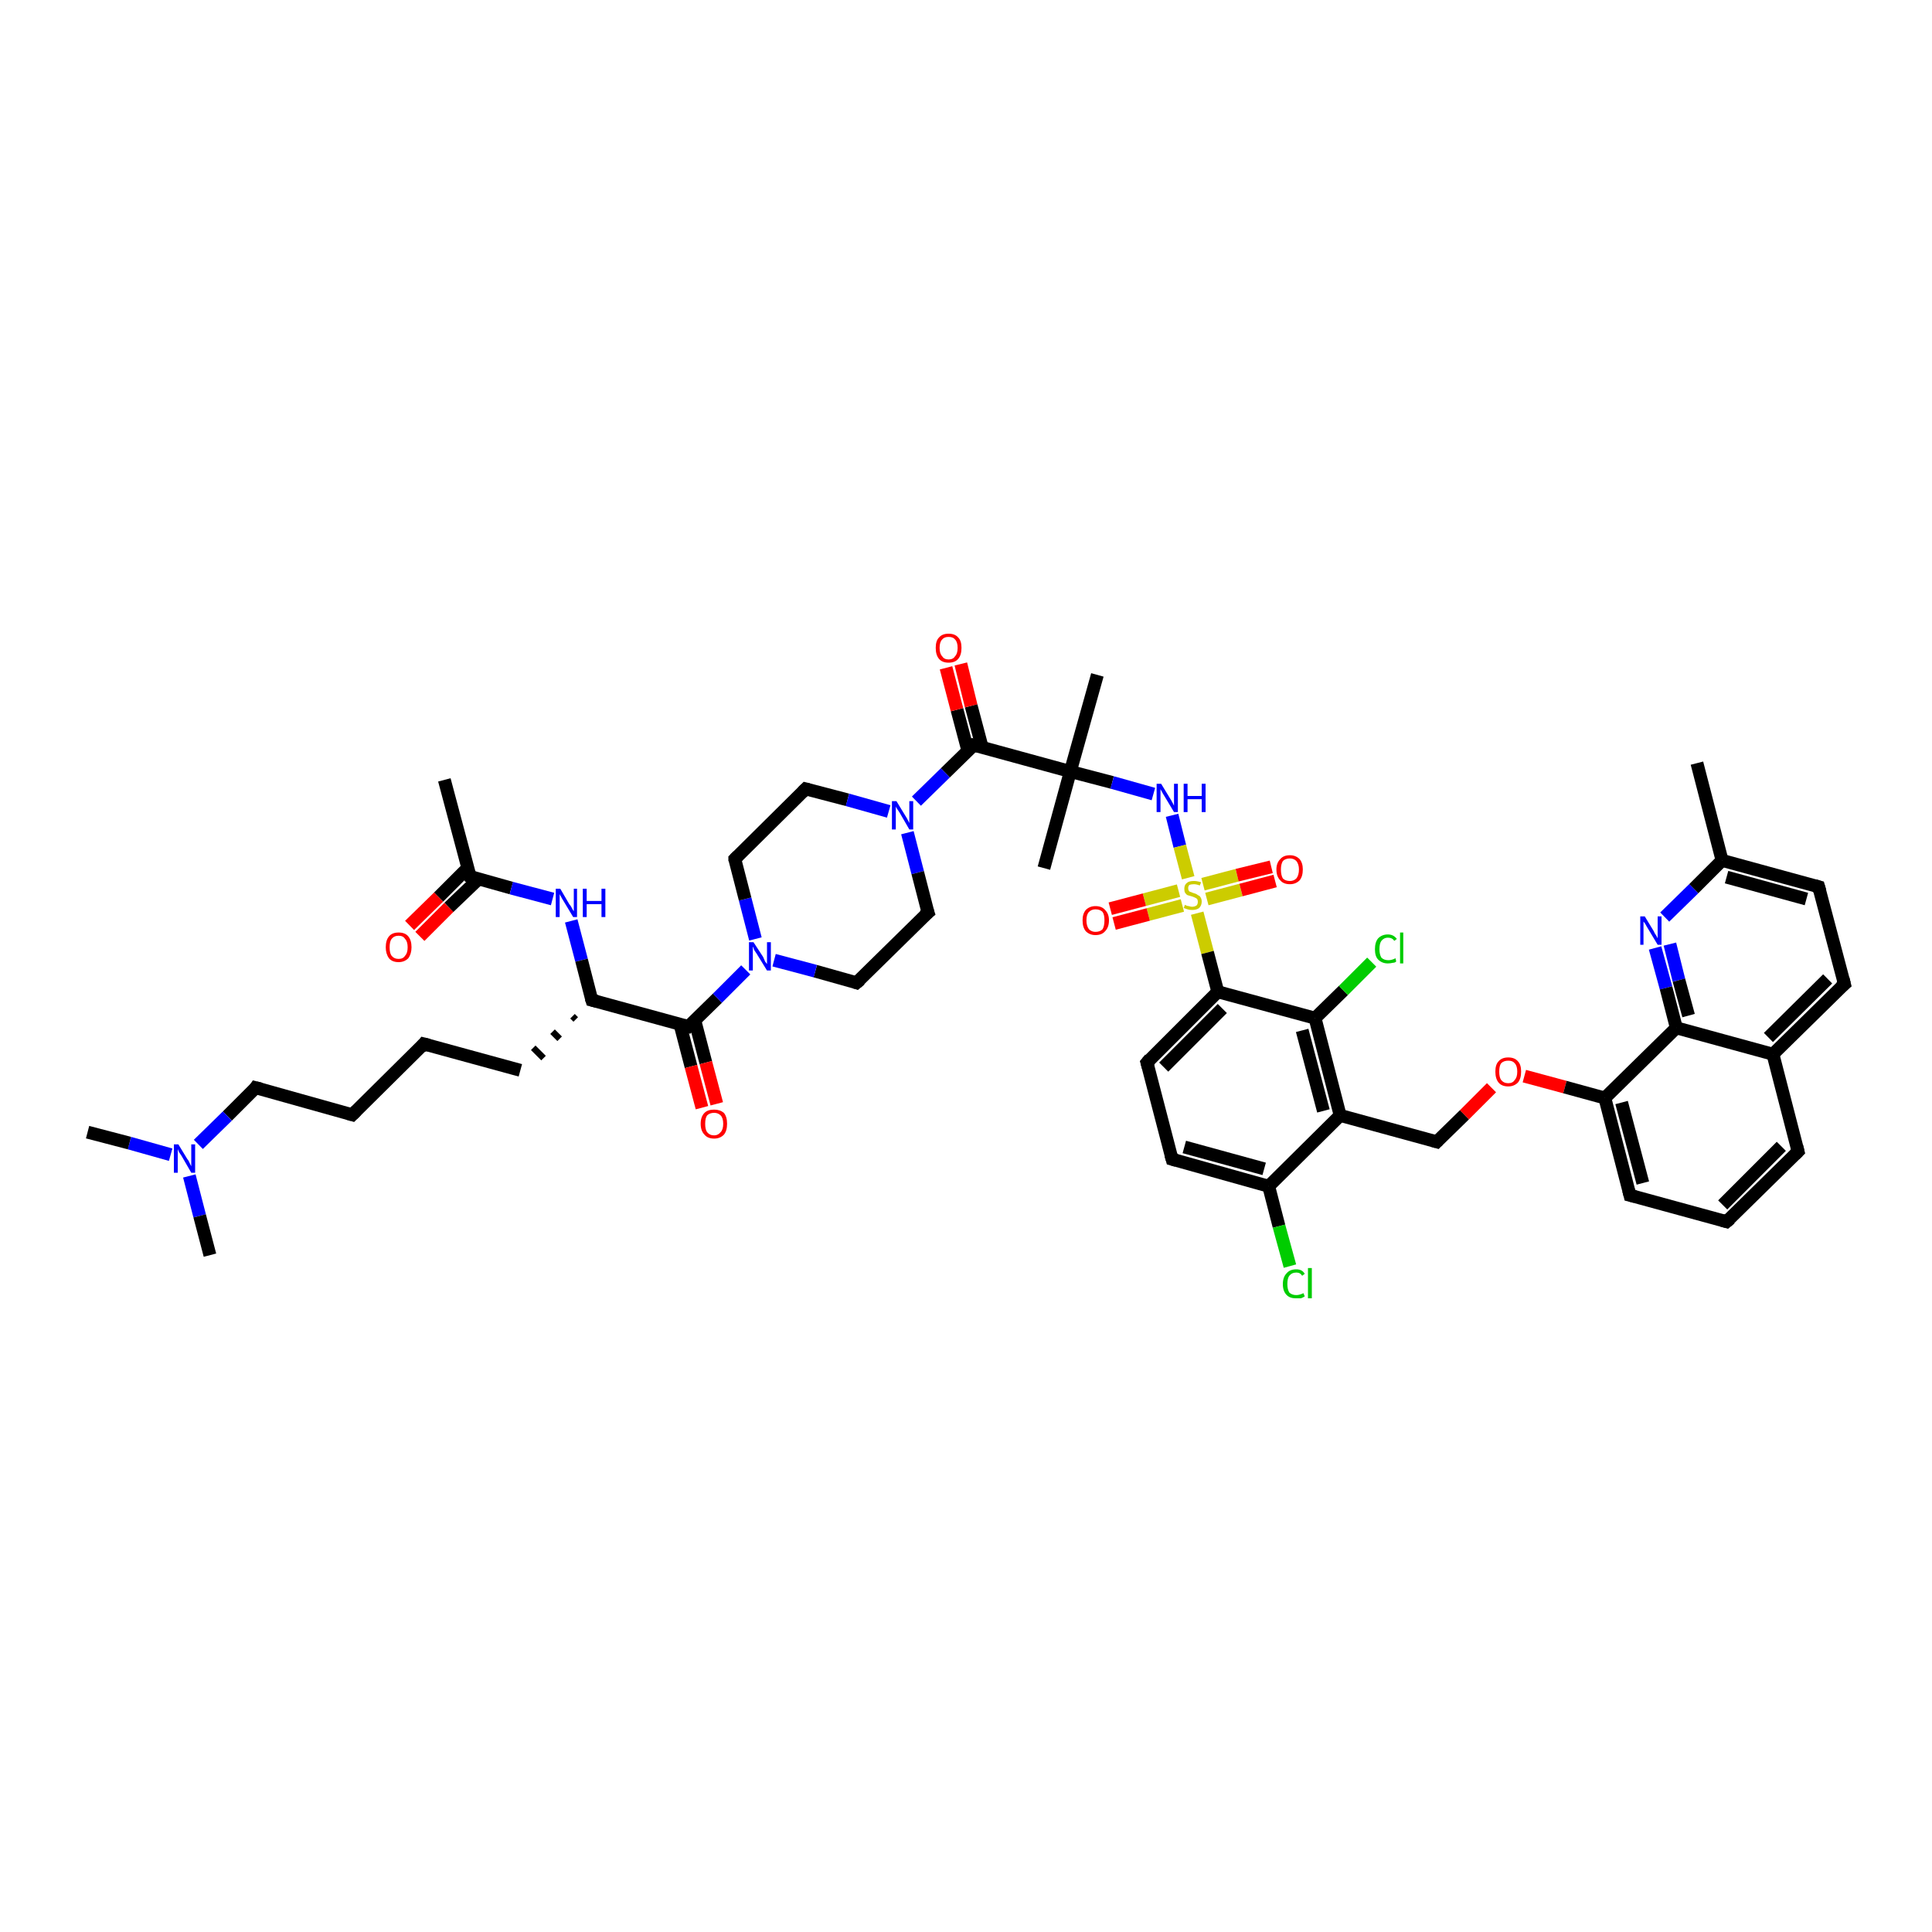 <?xml version='1.0' encoding='iso-8859-1'?>
<svg version='1.1' baseProfile='full'
              xmlns='http://www.w3.org/2000/svg'
                      xmlns:rdkit='http://www.rdkit.org/xml'
                      xmlns:xlink='http://www.w3.org/1999/xlink'
                  xml:space='preserve'
width='300px' height='300px' viewBox='0 0 300 300'>
<!-- END OF HEADER -->
<rect style='opacity:1.0;fill:#FFFFFF;stroke:none' width='300.0' height='300.0' x='0.0' y='0.0'> </rect>
<path class='bond-0 atom-0 atom-1' d='M 69.0,121.1 L 73.0,136.1' style='fill:none;fill-rule:evenodd;stroke:#000000;stroke-width:2.0px;stroke-linecap:butt;stroke-linejoin:miter;stroke-opacity:1' />
<path class='bond-1 atom-1 atom-2' d='M 72.6,134.8 L 68.1,139.3' style='fill:none;fill-rule:evenodd;stroke:#000000;stroke-width:2.0px;stroke-linecap:butt;stroke-linejoin:miter;stroke-opacity:1' />
<path class='bond-1 atom-1 atom-2' d='M 68.1,139.3 L 63.6,143.7' style='fill:none;fill-rule:evenodd;stroke:#FF0000;stroke-width:2.0px;stroke-linecap:butt;stroke-linejoin:miter;stroke-opacity:1' />
<path class='bond-1 atom-1 atom-2' d='M 74.3,136.5 L 69.7,140.9' style='fill:none;fill-rule:evenodd;stroke:#000000;stroke-width:2.0px;stroke-linecap:butt;stroke-linejoin:miter;stroke-opacity:1' />
<path class='bond-1 atom-1 atom-2' d='M 69.7,140.9 L 65.2,145.4' style='fill:none;fill-rule:evenodd;stroke:#FF0000;stroke-width:2.0px;stroke-linecap:butt;stroke-linejoin:miter;stroke-opacity:1' />
<path class='bond-2 atom-1 atom-3' d='M 73.0,136.1 L 79.4,137.9' style='fill:none;fill-rule:evenodd;stroke:#000000;stroke-width:2.0px;stroke-linecap:butt;stroke-linejoin:miter;stroke-opacity:1' />
<path class='bond-2 atom-1 atom-3' d='M 79.4,137.9 L 85.8,139.6' style='fill:none;fill-rule:evenodd;stroke:#0000FF;stroke-width:2.0px;stroke-linecap:butt;stroke-linejoin:miter;stroke-opacity:1' />
<path class='bond-3 atom-3 atom-4' d='M 88.7,143.0 L 90.3,149.1' style='fill:none;fill-rule:evenodd;stroke:#0000FF;stroke-width:2.0px;stroke-linecap:butt;stroke-linejoin:miter;stroke-opacity:1' />
<path class='bond-3 atom-3 atom-4' d='M 90.3,149.1 L 91.9,155.3' style='fill:none;fill-rule:evenodd;stroke:#000000;stroke-width:2.0px;stroke-linecap:butt;stroke-linejoin:miter;stroke-opacity:1' />
<path class='bond-4 atom-4 atom-5' d='M 88.9,157.8 L 89.4,158.3' style='fill:none;fill-rule:evenodd;stroke:#000000;stroke-width:1.0px;stroke-linecap:butt;stroke-linejoin:miter;stroke-opacity:1' />
<path class='bond-4 atom-4 atom-5' d='M 85.8,160.2 L 86.9,161.3' style='fill:none;fill-rule:evenodd;stroke:#000000;stroke-width:1.0px;stroke-linecap:butt;stroke-linejoin:miter;stroke-opacity:1' />
<path class='bond-4 atom-4 atom-5' d='M 82.8,162.7 L 84.4,164.3' style='fill:none;fill-rule:evenodd;stroke:#000000;stroke-width:1.0px;stroke-linecap:butt;stroke-linejoin:miter;stroke-opacity:1' />
<path class='bond-5 atom-5 atom-6' d='M 80.8,166.2 L 65.8,162.1' style='fill:none;fill-rule:evenodd;stroke:#000000;stroke-width:2.0px;stroke-linecap:butt;stroke-linejoin:miter;stroke-opacity:1' />
<path class='bond-6 atom-6 atom-7' d='M 65.8,162.1 L 54.7,173.1' style='fill:none;fill-rule:evenodd;stroke:#000000;stroke-width:2.0px;stroke-linecap:butt;stroke-linejoin:miter;stroke-opacity:1' />
<path class='bond-7 atom-7 atom-8' d='M 54.7,173.1 L 39.7,168.9' style='fill:none;fill-rule:evenodd;stroke:#000000;stroke-width:2.0px;stroke-linecap:butt;stroke-linejoin:miter;stroke-opacity:1' />
<path class='bond-8 atom-8 atom-9' d='M 39.7,168.9 L 35.3,173.3' style='fill:none;fill-rule:evenodd;stroke:#000000;stroke-width:2.0px;stroke-linecap:butt;stroke-linejoin:miter;stroke-opacity:1' />
<path class='bond-8 atom-8 atom-9' d='M 35.3,173.3 L 30.8,177.7' style='fill:none;fill-rule:evenodd;stroke:#0000FF;stroke-width:2.0px;stroke-linecap:butt;stroke-linejoin:miter;stroke-opacity:1' />
<path class='bond-9 atom-9 atom-10' d='M 26.5,179.3 L 20.1,177.5' style='fill:none;fill-rule:evenodd;stroke:#0000FF;stroke-width:2.0px;stroke-linecap:butt;stroke-linejoin:miter;stroke-opacity:1' />
<path class='bond-9 atom-9 atom-10' d='M 20.1,177.5 L 13.6,175.8' style='fill:none;fill-rule:evenodd;stroke:#000000;stroke-width:2.0px;stroke-linecap:butt;stroke-linejoin:miter;stroke-opacity:1' />
<path class='bond-10 atom-9 atom-11' d='M 29.4,182.6 L 31.0,188.8' style='fill:none;fill-rule:evenodd;stroke:#0000FF;stroke-width:2.0px;stroke-linecap:butt;stroke-linejoin:miter;stroke-opacity:1' />
<path class='bond-10 atom-9 atom-11' d='M 31.0,188.8 L 32.6,194.9' style='fill:none;fill-rule:evenodd;stroke:#000000;stroke-width:2.0px;stroke-linecap:butt;stroke-linejoin:miter;stroke-opacity:1' />
<path class='bond-11 atom-4 atom-12' d='M 91.9,155.3 L 106.9,159.4' style='fill:none;fill-rule:evenodd;stroke:#000000;stroke-width:2.0px;stroke-linecap:butt;stroke-linejoin:miter;stroke-opacity:1' />
<path class='bond-12 atom-12 atom-13' d='M 105.6,159.1 L 107.3,165.6' style='fill:none;fill-rule:evenodd;stroke:#000000;stroke-width:2.0px;stroke-linecap:butt;stroke-linejoin:miter;stroke-opacity:1' />
<path class='bond-12 atom-12 atom-13' d='M 107.3,165.6 L 109.0,172.0' style='fill:none;fill-rule:evenodd;stroke:#FF0000;stroke-width:2.0px;stroke-linecap:butt;stroke-linejoin:miter;stroke-opacity:1' />
<path class='bond-12 atom-12 atom-13' d='M 107.9,158.5 L 109.6,165.0' style='fill:none;fill-rule:evenodd;stroke:#000000;stroke-width:2.0px;stroke-linecap:butt;stroke-linejoin:miter;stroke-opacity:1' />
<path class='bond-12 atom-12 atom-13' d='M 109.6,165.0 L 111.3,171.4' style='fill:none;fill-rule:evenodd;stroke:#FF0000;stroke-width:2.0px;stroke-linecap:butt;stroke-linejoin:miter;stroke-opacity:1' />
<path class='bond-13 atom-12 atom-14' d='M 106.9,159.4 L 111.4,155.0' style='fill:none;fill-rule:evenodd;stroke:#000000;stroke-width:2.0px;stroke-linecap:butt;stroke-linejoin:miter;stroke-opacity:1' />
<path class='bond-13 atom-12 atom-14' d='M 111.4,155.0 L 115.8,150.6' style='fill:none;fill-rule:evenodd;stroke:#0000FF;stroke-width:2.0px;stroke-linecap:butt;stroke-linejoin:miter;stroke-opacity:1' />
<path class='bond-14 atom-14 atom-15' d='M 117.3,145.8 L 115.7,139.6' style='fill:none;fill-rule:evenodd;stroke:#0000FF;stroke-width:2.0px;stroke-linecap:butt;stroke-linejoin:miter;stroke-opacity:1' />
<path class='bond-14 atom-14 atom-15' d='M 115.7,139.6 L 114.1,133.4' style='fill:none;fill-rule:evenodd;stroke:#000000;stroke-width:2.0px;stroke-linecap:butt;stroke-linejoin:miter;stroke-opacity:1' />
<path class='bond-15 atom-15 atom-16' d='M 114.1,133.4 L 125.1,122.5' style='fill:none;fill-rule:evenodd;stroke:#000000;stroke-width:2.0px;stroke-linecap:butt;stroke-linejoin:miter;stroke-opacity:1' />
<path class='bond-16 atom-16 atom-17' d='M 125.1,122.5 L 131.6,124.2' style='fill:none;fill-rule:evenodd;stroke:#000000;stroke-width:2.0px;stroke-linecap:butt;stroke-linejoin:miter;stroke-opacity:1' />
<path class='bond-16 atom-16 atom-17' d='M 131.6,124.2 L 138.0,126.0' style='fill:none;fill-rule:evenodd;stroke:#0000FF;stroke-width:2.0px;stroke-linecap:butt;stroke-linejoin:miter;stroke-opacity:1' />
<path class='bond-17 atom-17 atom-18' d='M 142.3,124.4 L 146.8,120.0' style='fill:none;fill-rule:evenodd;stroke:#0000FF;stroke-width:2.0px;stroke-linecap:butt;stroke-linejoin:miter;stroke-opacity:1' />
<path class='bond-17 atom-17 atom-18' d='M 146.8,120.0 L 151.2,115.7' style='fill:none;fill-rule:evenodd;stroke:#000000;stroke-width:2.0px;stroke-linecap:butt;stroke-linejoin:miter;stroke-opacity:1' />
<path class='bond-18 atom-18 atom-19' d='M 152.5,116.0 L 150.8,109.6' style='fill:none;fill-rule:evenodd;stroke:#000000;stroke-width:2.0px;stroke-linecap:butt;stroke-linejoin:miter;stroke-opacity:1' />
<path class='bond-18 atom-18 atom-19' d='M 150.8,109.6 L 149.2,103.1' style='fill:none;fill-rule:evenodd;stroke:#FF0000;stroke-width:2.0px;stroke-linecap:butt;stroke-linejoin:miter;stroke-opacity:1' />
<path class='bond-18 atom-18 atom-19' d='M 150.3,116.6 L 148.6,110.2' style='fill:none;fill-rule:evenodd;stroke:#000000;stroke-width:2.0px;stroke-linecap:butt;stroke-linejoin:miter;stroke-opacity:1' />
<path class='bond-18 atom-18 atom-19' d='M 148.6,110.2 L 146.9,103.7' style='fill:none;fill-rule:evenodd;stroke:#FF0000;stroke-width:2.0px;stroke-linecap:butt;stroke-linejoin:miter;stroke-opacity:1' />
<path class='bond-19 atom-18 atom-20' d='M 151.2,115.7 L 166.2,119.8' style='fill:none;fill-rule:evenodd;stroke:#000000;stroke-width:2.0px;stroke-linecap:butt;stroke-linejoin:miter;stroke-opacity:1' />
<path class='bond-20 atom-20 atom-21' d='M 166.2,119.8 L 170.4,104.8' style='fill:none;fill-rule:evenodd;stroke:#000000;stroke-width:2.0px;stroke-linecap:butt;stroke-linejoin:miter;stroke-opacity:1' />
<path class='bond-21 atom-20 atom-22' d='M 166.2,119.8 L 162.1,134.8' style='fill:none;fill-rule:evenodd;stroke:#000000;stroke-width:2.0px;stroke-linecap:butt;stroke-linejoin:miter;stroke-opacity:1' />
<path class='bond-22 atom-20 atom-23' d='M 166.2,119.8 L 172.7,121.5' style='fill:none;fill-rule:evenodd;stroke:#000000;stroke-width:2.0px;stroke-linecap:butt;stroke-linejoin:miter;stroke-opacity:1' />
<path class='bond-22 atom-20 atom-23' d='M 172.7,121.5 L 179.1,123.3' style='fill:none;fill-rule:evenodd;stroke:#0000FF;stroke-width:2.0px;stroke-linecap:butt;stroke-linejoin:miter;stroke-opacity:1' />
<path class='bond-23 atom-23 atom-24' d='M 182.0,126.6 L 183.2,131.4' style='fill:none;fill-rule:evenodd;stroke:#0000FF;stroke-width:2.0px;stroke-linecap:butt;stroke-linejoin:miter;stroke-opacity:1' />
<path class='bond-23 atom-23 atom-24' d='M 183.2,131.4 L 184.5,136.3' style='fill:none;fill-rule:evenodd;stroke:#CCCC00;stroke-width:2.0px;stroke-linecap:butt;stroke-linejoin:miter;stroke-opacity:1' />
<path class='bond-24 atom-24 atom-25' d='M 187.4,139.6 L 192.7,138.2' style='fill:none;fill-rule:evenodd;stroke:#CCCC00;stroke-width:2.0px;stroke-linecap:butt;stroke-linejoin:miter;stroke-opacity:1' />
<path class='bond-24 atom-24 atom-25' d='M 192.7,138.2 L 198.0,136.8' style='fill:none;fill-rule:evenodd;stroke:#FF0000;stroke-width:2.0px;stroke-linecap:butt;stroke-linejoin:miter;stroke-opacity:1' />
<path class='bond-24 atom-24 atom-25' d='M 186.8,137.3 L 192.1,135.9' style='fill:none;fill-rule:evenodd;stroke:#CCCC00;stroke-width:2.0px;stroke-linecap:butt;stroke-linejoin:miter;stroke-opacity:1' />
<path class='bond-24 atom-24 atom-25' d='M 192.1,135.9 L 197.4,134.6' style='fill:none;fill-rule:evenodd;stroke:#FF0000;stroke-width:2.0px;stroke-linecap:butt;stroke-linejoin:miter;stroke-opacity:1' />
<path class='bond-25 atom-24 atom-26' d='M 183.0,138.3 L 177.7,139.7' style='fill:none;fill-rule:evenodd;stroke:#CCCC00;stroke-width:2.0px;stroke-linecap:butt;stroke-linejoin:miter;stroke-opacity:1' />
<path class='bond-25 atom-24 atom-26' d='M 177.7,139.7 L 172.4,141.1' style='fill:none;fill-rule:evenodd;stroke:#FF0000;stroke-width:2.0px;stroke-linecap:butt;stroke-linejoin:miter;stroke-opacity:1' />
<path class='bond-25 atom-24 atom-26' d='M 183.6,140.6 L 178.3,142.0' style='fill:none;fill-rule:evenodd;stroke:#CCCC00;stroke-width:2.0px;stroke-linecap:butt;stroke-linejoin:miter;stroke-opacity:1' />
<path class='bond-25 atom-24 atom-26' d='M 178.3,142.0 L 173.0,143.4' style='fill:none;fill-rule:evenodd;stroke:#FF0000;stroke-width:2.0px;stroke-linecap:butt;stroke-linejoin:miter;stroke-opacity:1' />
<path class='bond-26 atom-24 atom-27' d='M 185.9,141.8 L 187.5,147.9' style='fill:none;fill-rule:evenodd;stroke:#CCCC00;stroke-width:2.0px;stroke-linecap:butt;stroke-linejoin:miter;stroke-opacity:1' />
<path class='bond-26 atom-24 atom-27' d='M 187.5,147.9 L 189.1,154.0' style='fill:none;fill-rule:evenodd;stroke:#000000;stroke-width:2.0px;stroke-linecap:butt;stroke-linejoin:miter;stroke-opacity:1' />
<path class='bond-27 atom-27 atom-28' d='M 189.1,154.0 L 178.1,165.0' style='fill:none;fill-rule:evenodd;stroke:#000000;stroke-width:2.0px;stroke-linecap:butt;stroke-linejoin:miter;stroke-opacity:1' />
<path class='bond-27 atom-27 atom-28' d='M 189.8,156.6 L 180.7,165.7' style='fill:none;fill-rule:evenodd;stroke:#000000;stroke-width:2.0px;stroke-linecap:butt;stroke-linejoin:miter;stroke-opacity:1' />
<path class='bond-28 atom-28 atom-29' d='M 178.1,165.0 L 182.0,180.0' style='fill:none;fill-rule:evenodd;stroke:#000000;stroke-width:2.0px;stroke-linecap:butt;stroke-linejoin:miter;stroke-opacity:1' />
<path class='bond-29 atom-29 atom-30' d='M 182.0,180.0 L 197.0,184.2' style='fill:none;fill-rule:evenodd;stroke:#000000;stroke-width:2.0px;stroke-linecap:butt;stroke-linejoin:miter;stroke-opacity:1' />
<path class='bond-29 atom-29 atom-30' d='M 183.9,178.1 L 196.3,181.5' style='fill:none;fill-rule:evenodd;stroke:#000000;stroke-width:2.0px;stroke-linecap:butt;stroke-linejoin:miter;stroke-opacity:1' />
<path class='bond-30 atom-30 atom-31' d='M 197.0,184.2 L 198.6,190.4' style='fill:none;fill-rule:evenodd;stroke:#000000;stroke-width:2.0px;stroke-linecap:butt;stroke-linejoin:miter;stroke-opacity:1' />
<path class='bond-30 atom-30 atom-31' d='M 198.6,190.4 L 200.3,196.6' style='fill:none;fill-rule:evenodd;stroke:#00CC00;stroke-width:2.0px;stroke-linecap:butt;stroke-linejoin:miter;stroke-opacity:1' />
<path class='bond-31 atom-30 atom-32' d='M 197.0,184.2 L 208.1,173.2' style='fill:none;fill-rule:evenodd;stroke:#000000;stroke-width:2.0px;stroke-linecap:butt;stroke-linejoin:miter;stroke-opacity:1' />
<path class='bond-32 atom-32 atom-33' d='M 208.1,173.2 L 223.1,177.3' style='fill:none;fill-rule:evenodd;stroke:#000000;stroke-width:2.0px;stroke-linecap:butt;stroke-linejoin:miter;stroke-opacity:1' />
<path class='bond-33 atom-33 atom-34' d='M 223.1,177.3 L 227.4,173.1' style='fill:none;fill-rule:evenodd;stroke:#000000;stroke-width:2.0px;stroke-linecap:butt;stroke-linejoin:miter;stroke-opacity:1' />
<path class='bond-33 atom-33 atom-34' d='M 227.4,173.1 L 231.6,168.9' style='fill:none;fill-rule:evenodd;stroke:#FF0000;stroke-width:2.0px;stroke-linecap:butt;stroke-linejoin:miter;stroke-opacity:1' />
<path class='bond-34 atom-34 atom-35' d='M 236.7,167.1 L 243.0,168.8' style='fill:none;fill-rule:evenodd;stroke:#FF0000;stroke-width:2.0px;stroke-linecap:butt;stroke-linejoin:miter;stroke-opacity:1' />
<path class='bond-34 atom-34 atom-35' d='M 243.0,168.8 L 249.2,170.5' style='fill:none;fill-rule:evenodd;stroke:#000000;stroke-width:2.0px;stroke-linecap:butt;stroke-linejoin:miter;stroke-opacity:1' />
<path class='bond-35 atom-35 atom-36' d='M 249.2,170.5 L 253.1,185.6' style='fill:none;fill-rule:evenodd;stroke:#000000;stroke-width:2.0px;stroke-linecap:butt;stroke-linejoin:miter;stroke-opacity:1' />
<path class='bond-35 atom-35 atom-36' d='M 251.8,171.2 L 255.1,183.7' style='fill:none;fill-rule:evenodd;stroke:#000000;stroke-width:2.0px;stroke-linecap:butt;stroke-linejoin:miter;stroke-opacity:1' />
<path class='bond-36 atom-36 atom-37' d='M 253.1,185.6 L 268.1,189.7' style='fill:none;fill-rule:evenodd;stroke:#000000;stroke-width:2.0px;stroke-linecap:butt;stroke-linejoin:miter;stroke-opacity:1' />
<path class='bond-37 atom-37 atom-38' d='M 268.1,189.7 L 279.2,178.8' style='fill:none;fill-rule:evenodd;stroke:#000000;stroke-width:2.0px;stroke-linecap:butt;stroke-linejoin:miter;stroke-opacity:1' />
<path class='bond-37 atom-37 atom-38' d='M 267.5,187.1 L 276.6,178.0' style='fill:none;fill-rule:evenodd;stroke:#000000;stroke-width:2.0px;stroke-linecap:butt;stroke-linejoin:miter;stroke-opacity:1' />
<path class='bond-38 atom-38 atom-39' d='M 279.2,178.8 L 275.3,163.7' style='fill:none;fill-rule:evenodd;stroke:#000000;stroke-width:2.0px;stroke-linecap:butt;stroke-linejoin:miter;stroke-opacity:1' />
<path class='bond-39 atom-39 atom-40' d='M 275.3,163.7 L 286.4,152.8' style='fill:none;fill-rule:evenodd;stroke:#000000;stroke-width:2.0px;stroke-linecap:butt;stroke-linejoin:miter;stroke-opacity:1' />
<path class='bond-39 atom-39 atom-40' d='M 274.6,161.1 L 283.8,152.0' style='fill:none;fill-rule:evenodd;stroke:#000000;stroke-width:2.0px;stroke-linecap:butt;stroke-linejoin:miter;stroke-opacity:1' />
<path class='bond-40 atom-40 atom-41' d='M 286.4,152.8 L 282.4,137.7' style='fill:none;fill-rule:evenodd;stroke:#000000;stroke-width:2.0px;stroke-linecap:butt;stroke-linejoin:miter;stroke-opacity:1' />
<path class='bond-41 atom-41 atom-42' d='M 282.4,137.7 L 267.4,133.6' style='fill:none;fill-rule:evenodd;stroke:#000000;stroke-width:2.0px;stroke-linecap:butt;stroke-linejoin:miter;stroke-opacity:1' />
<path class='bond-41 atom-41 atom-42' d='M 280.5,139.6 L 268.1,136.2' style='fill:none;fill-rule:evenodd;stroke:#000000;stroke-width:2.0px;stroke-linecap:butt;stroke-linejoin:miter;stroke-opacity:1' />
<path class='bond-42 atom-42 atom-43' d='M 267.4,133.6 L 263.5,118.5' style='fill:none;fill-rule:evenodd;stroke:#000000;stroke-width:2.0px;stroke-linecap:butt;stroke-linejoin:miter;stroke-opacity:1' />
<path class='bond-43 atom-42 atom-44' d='M 267.4,133.6 L 263.0,138.0' style='fill:none;fill-rule:evenodd;stroke:#000000;stroke-width:2.0px;stroke-linecap:butt;stroke-linejoin:miter;stroke-opacity:1' />
<path class='bond-43 atom-42 atom-44' d='M 263.0,138.0 L 258.5,142.4' style='fill:none;fill-rule:evenodd;stroke:#0000FF;stroke-width:2.0px;stroke-linecap:butt;stroke-linejoin:miter;stroke-opacity:1' />
<path class='bond-44 atom-44 atom-45' d='M 257.0,147.2 L 258.7,153.4' style='fill:none;fill-rule:evenodd;stroke:#0000FF;stroke-width:2.0px;stroke-linecap:butt;stroke-linejoin:miter;stroke-opacity:1' />
<path class='bond-44 atom-44 atom-45' d='M 258.7,153.4 L 260.3,159.6' style='fill:none;fill-rule:evenodd;stroke:#000000;stroke-width:2.0px;stroke-linecap:butt;stroke-linejoin:miter;stroke-opacity:1' />
<path class='bond-44 atom-44 atom-45' d='M 259.3,146.6 L 260.7,152.2' style='fill:none;fill-rule:evenodd;stroke:#0000FF;stroke-width:2.0px;stroke-linecap:butt;stroke-linejoin:miter;stroke-opacity:1' />
<path class='bond-44 atom-44 atom-45' d='M 260.7,152.2 L 262.2,157.7' style='fill:none;fill-rule:evenodd;stroke:#000000;stroke-width:2.0px;stroke-linecap:butt;stroke-linejoin:miter;stroke-opacity:1' />
<path class='bond-45 atom-32 atom-46' d='M 208.1,173.2 L 204.2,158.1' style='fill:none;fill-rule:evenodd;stroke:#000000;stroke-width:2.0px;stroke-linecap:butt;stroke-linejoin:miter;stroke-opacity:1' />
<path class='bond-45 atom-32 atom-46' d='M 205.5,172.5 L 202.2,160.0' style='fill:none;fill-rule:evenodd;stroke:#000000;stroke-width:2.0px;stroke-linecap:butt;stroke-linejoin:miter;stroke-opacity:1' />
<path class='bond-46 atom-46 atom-47' d='M 204.2,158.1 L 208.6,153.8' style='fill:none;fill-rule:evenodd;stroke:#000000;stroke-width:2.0px;stroke-linecap:butt;stroke-linejoin:miter;stroke-opacity:1' />
<path class='bond-46 atom-46 atom-47' d='M 208.6,153.8 L 213.0,149.4' style='fill:none;fill-rule:evenodd;stroke:#00CC00;stroke-width:2.0px;stroke-linecap:butt;stroke-linejoin:miter;stroke-opacity:1' />
<path class='bond-47 atom-17 atom-48' d='M 140.9,129.3 L 142.5,135.5' style='fill:none;fill-rule:evenodd;stroke:#0000FF;stroke-width:2.0px;stroke-linecap:butt;stroke-linejoin:miter;stroke-opacity:1' />
<path class='bond-47 atom-17 atom-48' d='M 142.5,135.5 L 144.1,141.7' style='fill:none;fill-rule:evenodd;stroke:#000000;stroke-width:2.0px;stroke-linecap:butt;stroke-linejoin:miter;stroke-opacity:1' />
<path class='bond-48 atom-48 atom-49' d='M 144.1,141.7 L 133.0,152.6' style='fill:none;fill-rule:evenodd;stroke:#000000;stroke-width:2.0px;stroke-linecap:butt;stroke-linejoin:miter;stroke-opacity:1' />
<path class='bond-49 atom-49 atom-14' d='M 133.0,152.6 L 126.6,150.8' style='fill:none;fill-rule:evenodd;stroke:#000000;stroke-width:2.0px;stroke-linecap:butt;stroke-linejoin:miter;stroke-opacity:1' />
<path class='bond-49 atom-49 atom-14' d='M 126.6,150.8 L 120.2,149.1' style='fill:none;fill-rule:evenodd;stroke:#0000FF;stroke-width:2.0px;stroke-linecap:butt;stroke-linejoin:miter;stroke-opacity:1' />
<path class='bond-50 atom-46 atom-27' d='M 204.2,158.1 L 189.1,154.0' style='fill:none;fill-rule:evenodd;stroke:#000000;stroke-width:2.0px;stroke-linecap:butt;stroke-linejoin:miter;stroke-opacity:1' />
<path class='bond-51 atom-45 atom-35' d='M 260.3,159.6 L 249.2,170.5' style='fill:none;fill-rule:evenodd;stroke:#000000;stroke-width:2.0px;stroke-linecap:butt;stroke-linejoin:miter;stroke-opacity:1' />
<path class='bond-52 atom-45 atom-39' d='M 260.3,159.6 L 275.3,163.7' style='fill:none;fill-rule:evenodd;stroke:#000000;stroke-width:2.0px;stroke-linecap:butt;stroke-linejoin:miter;stroke-opacity:1' />
<path d='M 72.8,135.4 L 73.0,136.1 L 73.3,136.2' style='fill:none;stroke:#000000;stroke-width:2.0px;stroke-linecap:butt;stroke-linejoin:miter;stroke-opacity:1;' />
<path d='M 91.8,155.0 L 91.9,155.3 L 92.7,155.5' style='fill:none;stroke:#000000;stroke-width:2.0px;stroke-linecap:butt;stroke-linejoin:miter;stroke-opacity:1;' />
<path d='M 66.6,162.3 L 65.8,162.1 L 65.3,162.7' style='fill:none;stroke:#000000;stroke-width:2.0px;stroke-linecap:butt;stroke-linejoin:miter;stroke-opacity:1;' />
<path d='M 55.3,172.5 L 54.7,173.1 L 54.0,172.9' style='fill:none;stroke:#000000;stroke-width:2.0px;stroke-linecap:butt;stroke-linejoin:miter;stroke-opacity:1;' />
<path d='M 40.5,169.1 L 39.7,168.9 L 39.5,169.2' style='fill:none;stroke:#000000;stroke-width:2.0px;stroke-linecap:butt;stroke-linejoin:miter;stroke-opacity:1;' />
<path d='M 106.2,159.2 L 106.9,159.4 L 107.1,159.2' style='fill:none;stroke:#000000;stroke-width:2.0px;stroke-linecap:butt;stroke-linejoin:miter;stroke-opacity:1;' />
<path d='M 114.1,133.7 L 114.1,133.4 L 114.6,132.9' style='fill:none;stroke:#000000;stroke-width:2.0px;stroke-linecap:butt;stroke-linejoin:miter;stroke-opacity:1;' />
<path d='M 124.6,123.0 L 125.1,122.5 L 125.5,122.6' style='fill:none;stroke:#000000;stroke-width:2.0px;stroke-linecap:butt;stroke-linejoin:miter;stroke-opacity:1;' />
<path d='M 151.0,115.9 L 151.2,115.7 L 152.0,115.9' style='fill:none;stroke:#000000;stroke-width:2.0px;stroke-linecap:butt;stroke-linejoin:miter;stroke-opacity:1;' />
<path d='M 178.6,164.4 L 178.1,165.0 L 178.3,165.7' style='fill:none;stroke:#000000;stroke-width:2.0px;stroke-linecap:butt;stroke-linejoin:miter;stroke-opacity:1;' />
<path d='M 181.8,179.3 L 182.0,180.0 L 182.7,180.2' style='fill:none;stroke:#000000;stroke-width:2.0px;stroke-linecap:butt;stroke-linejoin:miter;stroke-opacity:1;' />
<path d='M 222.4,177.1 L 223.1,177.3 L 223.3,177.1' style='fill:none;stroke:#000000;stroke-width:2.0px;stroke-linecap:butt;stroke-linejoin:miter;stroke-opacity:1;' />
<path d='M 252.9,184.8 L 253.1,185.6 L 253.9,185.8' style='fill:none;stroke:#000000;stroke-width:2.0px;stroke-linecap:butt;stroke-linejoin:miter;stroke-opacity:1;' />
<path d='M 267.4,189.5 L 268.1,189.7 L 268.7,189.2' style='fill:none;stroke:#000000;stroke-width:2.0px;stroke-linecap:butt;stroke-linejoin:miter;stroke-opacity:1;' />
<path d='M 278.7,179.3 L 279.2,178.8 L 279.0,178.0' style='fill:none;stroke:#000000;stroke-width:2.0px;stroke-linecap:butt;stroke-linejoin:miter;stroke-opacity:1;' />
<path d='M 285.8,153.3 L 286.4,152.8 L 286.2,152.0' style='fill:none;stroke:#000000;stroke-width:2.0px;stroke-linecap:butt;stroke-linejoin:miter;stroke-opacity:1;' />
<path d='M 282.6,138.4 L 282.4,137.7 L 281.7,137.5' style='fill:none;stroke:#000000;stroke-width:2.0px;stroke-linecap:butt;stroke-linejoin:miter;stroke-opacity:1;' />
<path d='M 144.0,141.4 L 144.1,141.7 L 143.5,142.2' style='fill:none;stroke:#000000;stroke-width:2.0px;stroke-linecap:butt;stroke-linejoin:miter;stroke-opacity:1;' />
<path d='M 133.6,152.1 L 133.0,152.6 L 132.7,152.5' style='fill:none;stroke:#000000;stroke-width:2.0px;stroke-linecap:butt;stroke-linejoin:miter;stroke-opacity:1;' />
<path class='atom-2' d='M 59.9 147.1
Q 59.9 146.0, 60.4 145.4
Q 60.9 144.8, 61.9 144.8
Q 62.9 144.8, 63.4 145.4
Q 63.9 146.0, 63.9 147.1
Q 63.9 148.1, 63.4 148.8
Q 62.8 149.4, 61.9 149.4
Q 60.9 149.4, 60.4 148.8
Q 59.9 148.1, 59.9 147.1
M 61.9 148.9
Q 62.6 148.9, 62.9 148.4
Q 63.3 148.0, 63.3 147.1
Q 63.3 146.2, 62.9 145.8
Q 62.6 145.3, 61.9 145.3
Q 61.2 145.3, 60.8 145.8
Q 60.5 146.2, 60.5 147.1
Q 60.5 148.0, 60.8 148.4
Q 61.2 148.9, 61.9 148.9
' fill='#FF0000'/>
<path class='atom-3' d='M 87.0 138.0
L 88.4 140.4
Q 88.6 140.6, 88.8 141.0
Q 89.0 141.4, 89.1 141.5
L 89.1 138.0
L 89.6 138.0
L 89.6 142.4
L 89.0 142.4
L 87.5 139.9
Q 87.3 139.6, 87.1 139.2
Q 86.9 138.9, 86.9 138.8
L 86.9 142.4
L 86.3 142.4
L 86.3 138.0
L 87.0 138.0
' fill='#0000FF'/>
<path class='atom-3' d='M 90.5 138.0
L 91.1 138.0
L 91.1 139.9
L 93.4 139.9
L 93.4 138.0
L 94.0 138.0
L 94.0 142.4
L 93.4 142.4
L 93.4 140.4
L 91.1 140.4
L 91.1 142.4
L 90.5 142.4
L 90.5 138.0
' fill='#0000FF'/>
<path class='atom-9' d='M 27.7 177.7
L 29.1 180.0
Q 29.3 180.2, 29.5 180.7
Q 29.7 181.1, 29.7 181.1
L 29.7 177.7
L 30.3 177.7
L 30.3 182.1
L 29.7 182.1
L 28.2 179.5
Q 28.0 179.2, 27.8 178.9
Q 27.6 178.5, 27.6 178.4
L 27.6 182.1
L 27.0 182.1
L 27.0 177.7
L 27.7 177.7
' fill='#0000FF'/>
<path class='atom-13' d='M 108.8 174.5
Q 108.8 173.4, 109.4 172.8
Q 109.9 172.3, 110.9 172.3
Q 111.8 172.3, 112.4 172.8
Q 112.9 173.4, 112.9 174.5
Q 112.9 175.6, 112.4 176.2
Q 111.8 176.8, 110.9 176.8
Q 109.9 176.8, 109.4 176.2
Q 108.8 175.6, 108.8 174.5
M 110.9 176.3
Q 111.5 176.3, 111.9 175.8
Q 112.3 175.4, 112.3 174.5
Q 112.3 173.6, 111.9 173.2
Q 111.5 172.8, 110.9 172.8
Q 110.2 172.8, 109.8 173.2
Q 109.5 173.6, 109.5 174.5
Q 109.5 175.4, 109.8 175.8
Q 110.2 176.3, 110.9 176.3
' fill='#FF0000'/>
<path class='atom-14' d='M 117.0 146.3
L 118.5 148.6
Q 118.6 148.8, 118.8 149.3
Q 119.1 149.7, 119.1 149.7
L 119.1 146.3
L 119.7 146.3
L 119.7 150.7
L 119.1 150.7
L 117.5 148.1
Q 117.3 147.8, 117.1 147.5
Q 117.0 147.1, 116.9 147.0
L 116.9 150.7
L 116.3 150.7
L 116.3 146.3
L 117.0 146.3
' fill='#0000FF'/>
<path class='atom-17' d='M 139.2 124.4
L 140.6 126.7
Q 140.8 127.0, 141.0 127.4
Q 141.2 127.8, 141.2 127.8
L 141.2 124.4
L 141.8 124.4
L 141.8 128.8
L 141.2 128.8
L 139.7 126.2
Q 139.5 125.9, 139.3 125.6
Q 139.1 125.3, 139.1 125.2
L 139.1 128.8
L 138.5 128.8
L 138.5 124.4
L 139.2 124.4
' fill='#0000FF'/>
<path class='atom-19' d='M 145.3 100.6
Q 145.3 99.5, 145.8 99.0
Q 146.3 98.4, 147.3 98.4
Q 148.3 98.4, 148.8 99.0
Q 149.3 99.5, 149.3 100.6
Q 149.3 101.7, 148.8 102.3
Q 148.3 102.9, 147.3 102.9
Q 146.3 102.9, 145.8 102.3
Q 145.3 101.7, 145.3 100.6
M 147.3 102.4
Q 148.0 102.4, 148.3 101.9
Q 148.7 101.5, 148.7 100.6
Q 148.7 99.7, 148.3 99.3
Q 148.0 98.9, 147.3 98.9
Q 146.6 98.9, 146.3 99.3
Q 145.9 99.7, 145.9 100.6
Q 145.9 101.5, 146.3 101.9
Q 146.6 102.4, 147.3 102.4
' fill='#FF0000'/>
<path class='atom-23' d='M 180.3 121.7
L 181.7 124.0
Q 181.9 124.3, 182.1 124.7
Q 182.3 125.1, 182.3 125.1
L 182.3 121.7
L 182.9 121.7
L 182.9 126.1
L 182.3 126.1
L 180.8 123.6
Q 180.6 123.3, 180.4 122.9
Q 180.2 122.6, 180.2 122.5
L 180.2 126.1
L 179.6 126.1
L 179.6 121.7
L 180.3 121.7
' fill='#0000FF'/>
<path class='atom-23' d='M 183.8 121.7
L 184.4 121.7
L 184.4 123.6
L 186.6 123.6
L 186.6 121.7
L 187.2 121.7
L 187.2 126.1
L 186.6 126.1
L 186.6 124.1
L 184.4 124.1
L 184.4 126.1
L 183.8 126.1
L 183.8 121.7
' fill='#0000FF'/>
<path class='atom-24' d='M 184.0 140.5
Q 184.0 140.5, 184.2 140.6
Q 184.4 140.7, 184.6 140.7
Q 184.9 140.8, 185.1 140.8
Q 185.5 140.8, 185.8 140.6
Q 186.0 140.4, 186.0 140.0
Q 186.0 139.8, 185.9 139.6
Q 185.8 139.5, 185.6 139.4
Q 185.4 139.3, 185.1 139.2
Q 184.7 139.1, 184.4 139.0
Q 184.2 138.9, 184.0 138.6
Q 183.9 138.4, 183.9 138.0
Q 183.9 137.4, 184.3 137.1
Q 184.6 136.8, 185.4 136.8
Q 185.9 136.8, 186.5 137.0
L 186.3 137.5
Q 185.8 137.3, 185.4 137.3
Q 185.0 137.3, 184.7 137.4
Q 184.5 137.6, 184.5 137.9
Q 184.5 138.2, 184.6 138.3
Q 184.7 138.5, 184.9 138.5
Q 185.1 138.6, 185.4 138.7
Q 185.8 138.8, 186.0 139.0
Q 186.3 139.1, 186.4 139.3
Q 186.6 139.6, 186.6 140.0
Q 186.6 140.6, 186.2 141.0
Q 185.8 141.3, 185.1 141.3
Q 184.7 141.3, 184.4 141.2
Q 184.1 141.1, 183.8 141.0
L 184.0 140.5
' fill='#CCCC00'/>
<path class='atom-25' d='M 198.2 135.0
Q 198.2 134.0, 198.8 133.4
Q 199.3 132.8, 200.3 132.8
Q 201.2 132.8, 201.8 133.4
Q 202.3 134.0, 202.3 135.0
Q 202.3 136.1, 201.8 136.7
Q 201.2 137.3, 200.3 137.3
Q 199.3 137.3, 198.8 136.7
Q 198.2 136.1, 198.2 135.0
M 200.3 136.8
Q 200.9 136.8, 201.3 136.4
Q 201.7 135.9, 201.7 135.0
Q 201.7 134.2, 201.3 133.7
Q 200.9 133.3, 200.3 133.3
Q 199.6 133.3, 199.2 133.7
Q 198.9 134.2, 198.9 135.0
Q 198.9 135.9, 199.2 136.4
Q 199.6 136.8, 200.3 136.8
' fill='#FF0000'/>
<path class='atom-26' d='M 168.1 142.9
Q 168.1 141.9, 168.6 141.3
Q 169.2 140.7, 170.1 140.7
Q 171.1 140.7, 171.6 141.3
Q 172.2 141.9, 172.2 142.9
Q 172.2 144.0, 171.6 144.6
Q 171.1 145.2, 170.1 145.2
Q 169.2 145.2, 168.6 144.6
Q 168.1 144.0, 168.1 142.9
M 170.1 144.7
Q 170.8 144.7, 171.2 144.3
Q 171.5 143.8, 171.5 142.9
Q 171.5 142.0, 171.2 141.6
Q 170.8 141.2, 170.1 141.2
Q 169.5 141.2, 169.1 141.6
Q 168.7 142.0, 168.7 142.9
Q 168.7 143.8, 169.1 144.3
Q 169.5 144.7, 170.1 144.7
' fill='#FF0000'/>
<path class='atom-31' d='M 199.2 199.4
Q 199.2 198.3, 199.8 197.7
Q 200.3 197.1, 201.3 197.1
Q 202.2 197.1, 202.6 197.8
L 202.2 198.1
Q 201.9 197.6, 201.3 197.6
Q 200.6 197.6, 200.2 198.1
Q 199.9 198.5, 199.9 199.4
Q 199.9 200.2, 200.2 200.7
Q 200.6 201.1, 201.3 201.1
Q 201.8 201.1, 202.4 200.8
L 202.6 201.3
Q 202.3 201.5, 202.0 201.6
Q 201.6 201.6, 201.2 201.6
Q 200.3 201.6, 199.8 201.1
Q 199.2 200.5, 199.2 199.4
' fill='#00CC00'/>
<path class='atom-31' d='M 203.1 196.9
L 203.7 196.9
L 203.7 201.6
L 203.1 201.6
L 203.1 196.9
' fill='#00CC00'/>
<path class='atom-34' d='M 232.2 166.4
Q 232.2 165.3, 232.7 164.8
Q 233.2 164.2, 234.2 164.2
Q 235.2 164.2, 235.7 164.8
Q 236.2 165.3, 236.2 166.4
Q 236.2 167.5, 235.7 168.1
Q 235.1 168.7, 234.2 168.7
Q 233.2 168.7, 232.7 168.1
Q 232.2 167.5, 232.2 166.4
M 234.2 168.2
Q 234.9 168.2, 235.2 167.7
Q 235.6 167.3, 235.6 166.4
Q 235.6 165.5, 235.2 165.1
Q 234.9 164.7, 234.2 164.7
Q 233.5 164.7, 233.1 165.1
Q 232.8 165.5, 232.8 166.4
Q 232.8 167.3, 233.1 167.7
Q 233.5 168.2, 234.2 168.2
' fill='#FF0000'/>
<path class='atom-44' d='M 255.4 142.3
L 256.8 144.6
Q 256.9 144.9, 257.2 145.3
Q 257.4 145.7, 257.4 145.7
L 257.4 142.3
L 258.0 142.3
L 258.0 146.7
L 257.4 146.7
L 255.9 144.2
Q 255.7 143.9, 255.5 143.5
Q 255.3 143.2, 255.2 143.1
L 255.2 146.7
L 254.7 146.7
L 254.7 142.3
L 255.4 142.3
' fill='#0000FF'/>
<path class='atom-47' d='M 213.5 147.4
Q 213.5 146.3, 214.0 145.7
Q 214.6 145.1, 215.5 145.1
Q 216.4 145.1, 216.9 145.8
L 216.5 146.1
Q 216.2 145.6, 215.5 145.6
Q 214.9 145.6, 214.5 146.1
Q 214.2 146.5, 214.2 147.4
Q 214.2 148.2, 214.5 148.7
Q 214.9 149.1, 215.6 149.1
Q 216.1 149.1, 216.7 148.8
L 216.8 149.3
Q 216.6 149.5, 216.3 149.5
Q 215.9 149.6, 215.5 149.6
Q 214.6 149.6, 214.0 149.0
Q 213.5 148.5, 213.5 147.4
' fill='#00CC00'/>
<path class='atom-47' d='M 217.4 144.8
L 217.9 144.8
L 217.9 149.6
L 217.4 149.6
L 217.4 144.8
' fill='#00CC00'/>
</svg>
